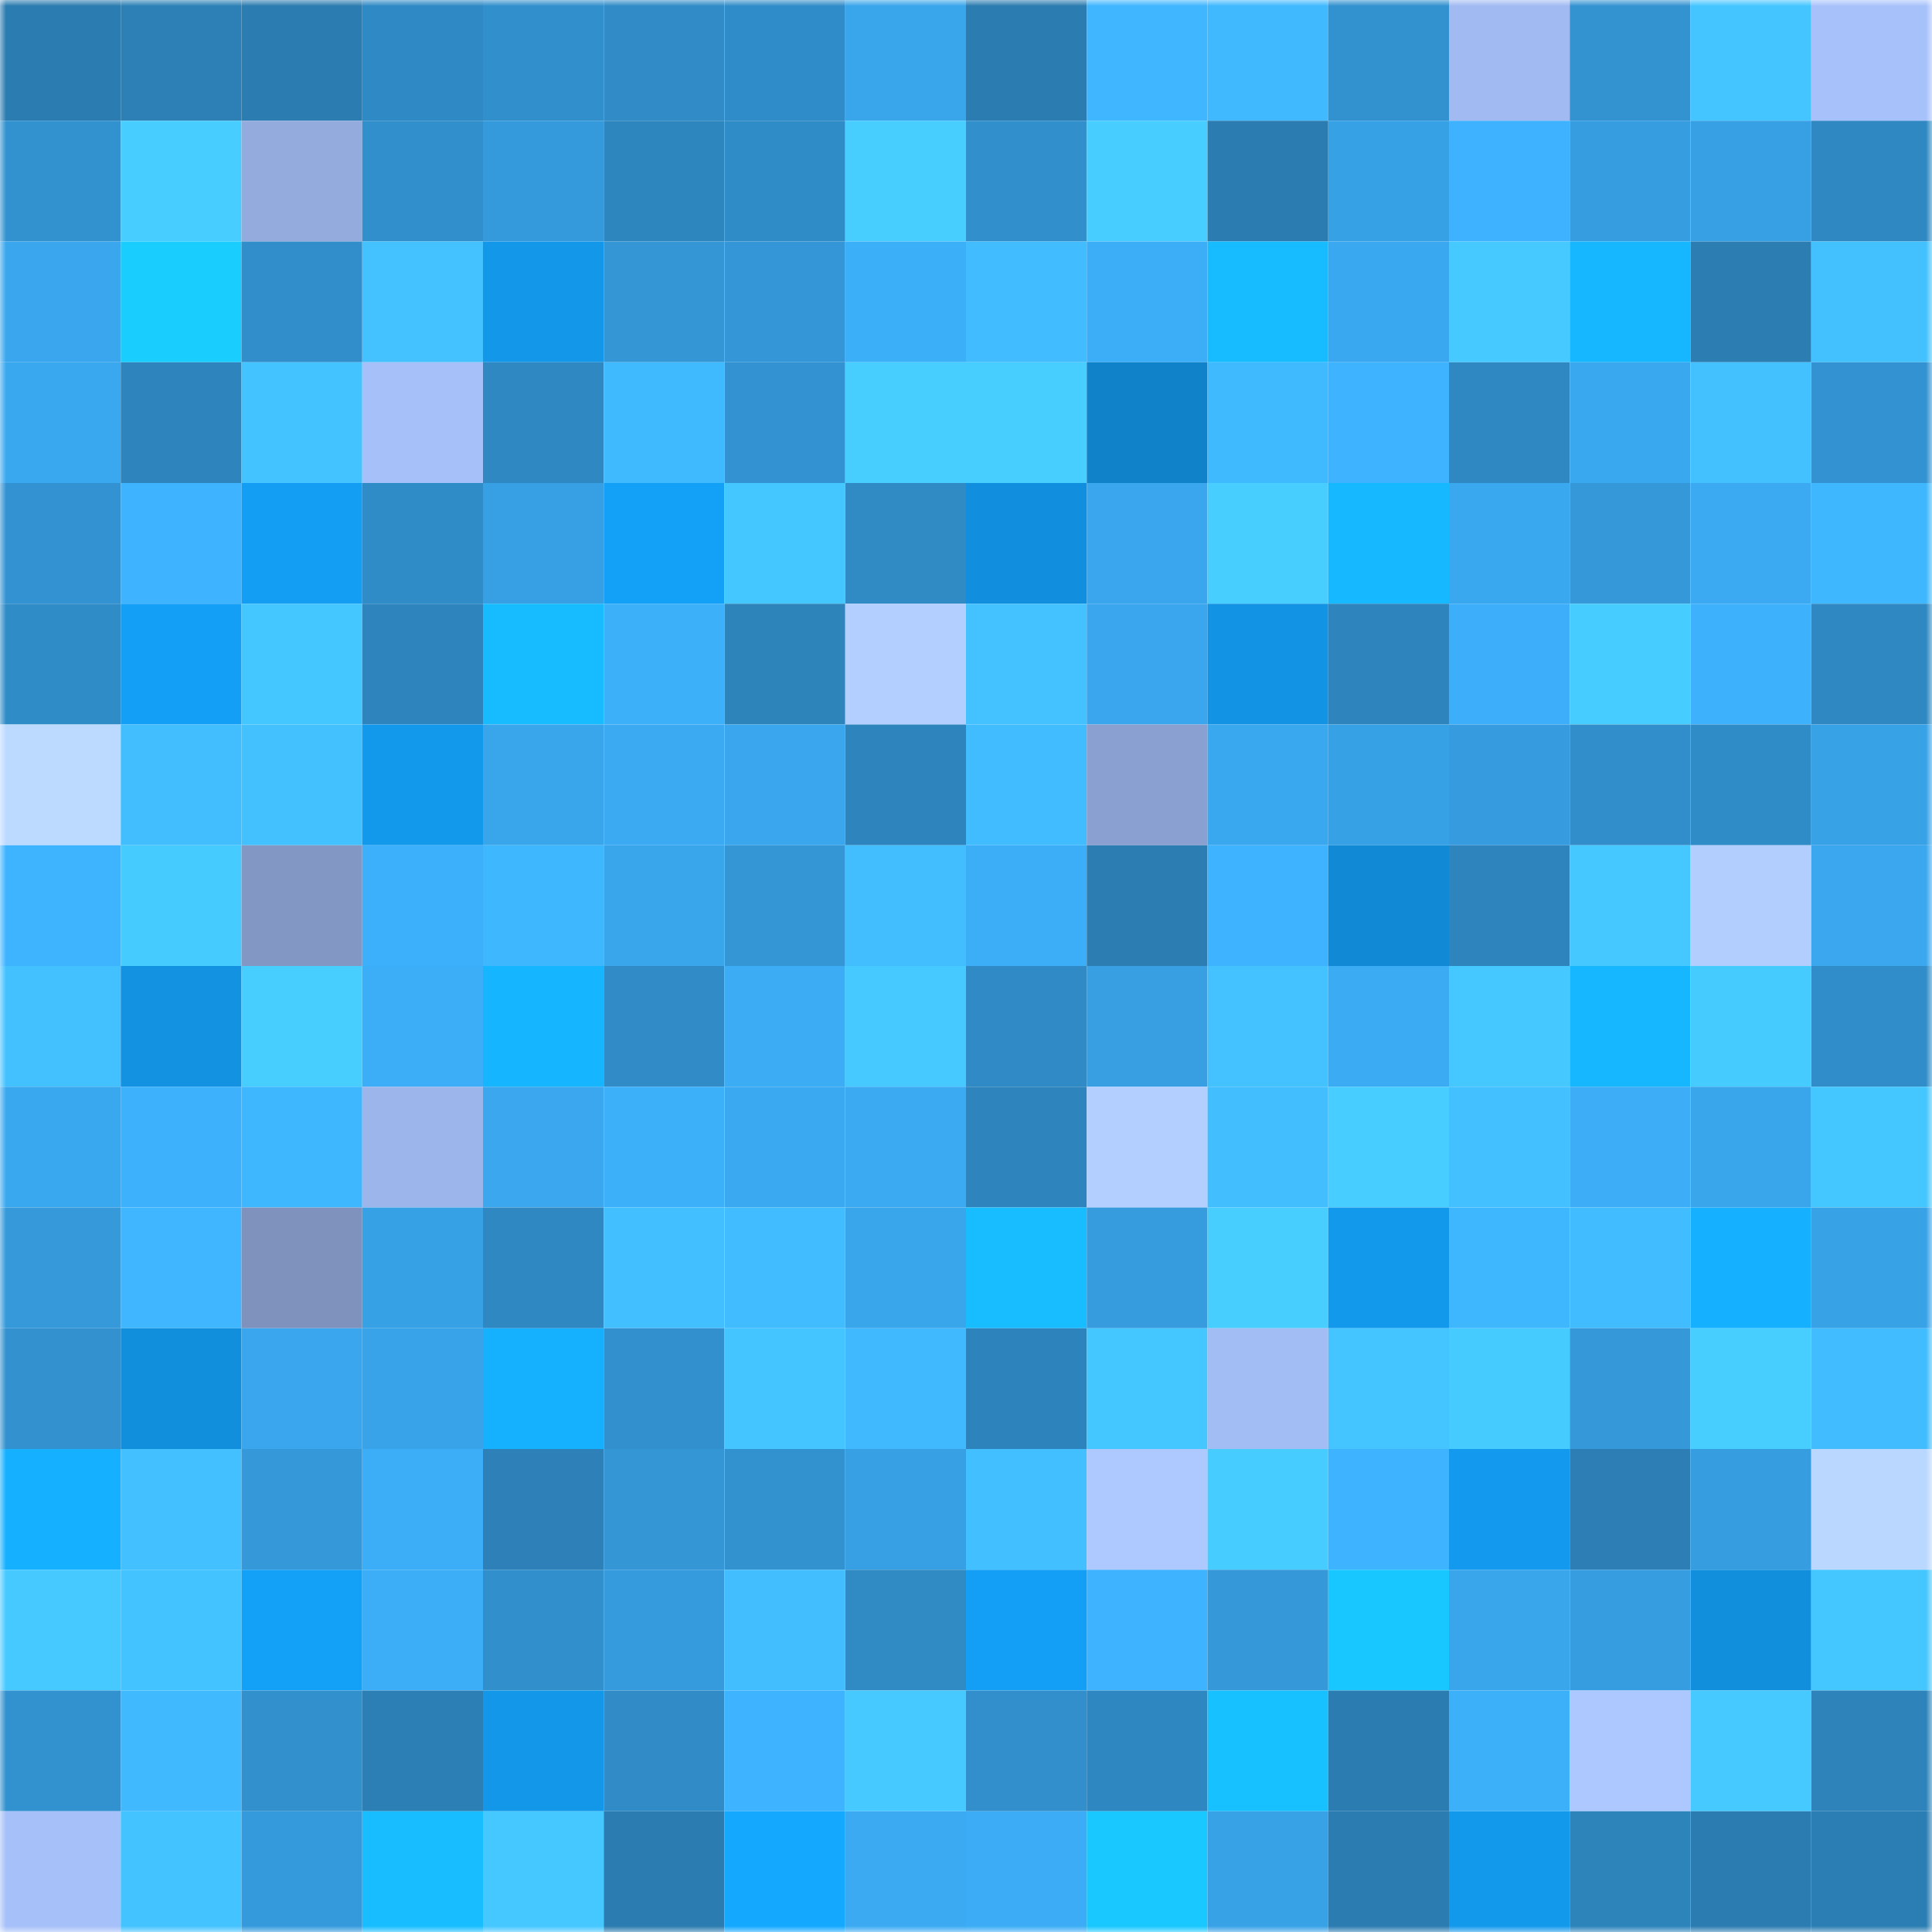 <svg viewBox="0 0 160 160" fill="none" role="img" xmlns="http://www.w3.org/2000/svg" width="240" height="240" name="ens%2Clootgame.eth"><mask id="690371559" mask-type="alpha" maskUnits="userSpaceOnUse" x="0" y="0" width="160" height="160"><rect width="160" height="160" fill="#FFFFFF"></rect></mask><g mask="url(#690371559)"><rect x="0" y="0" width="10" height="10" fill="#2b7cb0"></rect><rect x="10" y="0" width="10" height="10" fill="#2c80b6"></rect><rect x="20" y="0" width="10" height="10" fill="#2b7cb0"></rect><rect x="30" y="0" width="10" height="10" fill="#2f89c4"></rect><rect x="40" y="0" width="10" height="10" fill="#318fcc"></rect><rect x="50" y="0" width="10" height="10" fill="#308bc6"></rect><rect x="60" y="0" width="10" height="10" fill="#308cc8"></rect><rect x="70" y="0" width="10" height="10" fill="#39a5ea"></rect><rect x="80" y="0" width="10" height="10" fill="#2b7cb0"></rect><rect x="90" y="0" width="10" height="10" fill="#3fb6ff"></rect><rect x="100" y="0" width="10" height="10" fill="#40b9ff"></rect><rect x="110" y="0" width="10" height="10" fill="#3291cf"></rect><rect x="120" y="0" width="10" height="10" fill="#a1baf2"></rect><rect x="130" y="0" width="10" height="10" fill="#3393d1"></rect><rect x="140" y="0" width="10" height="10" fill="#44c5ff"></rect><rect x="150" y="0" width="10" height="10" fill="#a7c2fb"></rect><rect x="0" y="10" width="10" height="10" fill="#3292d0"></rect><rect x="10" y="10" width="10" height="10" fill="#47cdff"></rect><rect x="20" y="10" width="10" height="10" fill="#94abde"></rect><rect x="30" y="10" width="10" height="10" fill="#318fcb"></rect><rect x="40" y="10" width="10" height="10" fill="#359adb"></rect><rect x="50" y="10" width="10" height="10" fill="#2e86bf"></rect><rect x="60" y="10" width="10" height="10" fill="#308cc7"></rect><rect x="70" y="10" width="10" height="10" fill="#47ceff"></rect><rect x="80" y="10" width="10" height="10" fill="#318fcb"></rect><rect x="90" y="10" width="10" height="10" fill="#47cdff"></rect><rect x="100" y="10" width="10" height="10" fill="#2b7cb0"></rect><rect x="110" y="10" width="10" height="10" fill="#37a1e5"></rect><rect x="120" y="10" width="10" height="10" fill="#3eb2fe"></rect><rect x="130" y="10" width="10" height="10" fill="#369de0"></rect><rect x="140" y="10" width="10" height="10" fill="#37a0e4"></rect><rect x="150" y="10" width="10" height="10" fill="#2f88c2"></rect><rect x="0" y="20" width="10" height="10" fill="#39a6ed"></rect><rect x="10" y="20" width="10" height="10" fill="#19cdff"></rect><rect x="20" y="20" width="10" height="10" fill="#318eca"></rect><rect x="30" y="20" width="10" height="10" fill="#43c2ff"></rect><rect x="40" y="20" width="10" height="10" fill="#1297e9"></rect><rect x="50" y="20" width="10" height="10" fill="#3496d5"></rect><rect x="60" y="20" width="10" height="10" fill="#3496d6"></rect><rect x="70" y="20" width="10" height="10" fill="#3caff9"></rect><rect x="80" y="20" width="10" height="10" fill="#41bcff"></rect><rect x="90" y="20" width="10" height="10" fill="#3caef8"></rect><rect x="100" y="20" width="10" height="10" fill="#17bbff"></rect><rect x="110" y="20" width="10" height="10" fill="#3aa8f0"></rect><rect x="120" y="20" width="10" height="10" fill="#45c9ff"></rect><rect x="130" y="20" width="10" height="10" fill="#16b7ff"></rect><rect x="140" y="20" width="10" height="10" fill="#2b7db2"></rect><rect x="150" y="20" width="10" height="10" fill="#43c1ff"></rect><rect x="0" y="30" width="10" height="10" fill="#3aa8ef"></rect><rect x="10" y="30" width="10" height="10" fill="#2e85bd"></rect><rect x="20" y="30" width="10" height="10" fill="#43c3ff"></rect><rect x="30" y="30" width="10" height="10" fill="#a6c0f9"></rect><rect x="40" y="30" width="10" height="10" fill="#2f88c2"></rect><rect x="50" y="30" width="10" height="10" fill="#40baff"></rect><rect x="60" y="30" width="10" height="10" fill="#3393d2"></rect><rect x="70" y="30" width="10" height="10" fill="#47ceff"></rect><rect x="80" y="30" width="10" height="10" fill="#47ceff"></rect><rect x="90" y="30" width="10" height="10" fill="#1082c9"></rect><rect x="100" y="30" width="10" height="10" fill="#40baff"></rect><rect x="110" y="30" width="10" height="10" fill="#3eb3ff"></rect><rect x="120" y="30" width="10" height="10" fill="#2f88c2"></rect><rect x="130" y="30" width="10" height="10" fill="#3aa8ef"></rect><rect x="140" y="30" width="10" height="10" fill="#43c1ff"></rect><rect x="150" y="30" width="10" height="10" fill="#3392d1"></rect><rect x="0" y="40" width="10" height="10" fill="#3393d2"></rect><rect x="10" y="40" width="10" height="10" fill="#3eb3ff"></rect><rect x="20" y="40" width="10" height="10" fill="#139df3"></rect><rect x="30" y="40" width="10" height="10" fill="#308cc7"></rect><rect x="40" y="40" width="10" height="10" fill="#37a0e4"></rect><rect x="50" y="40" width="10" height="10" fill="#13a0f7"></rect><rect x="60" y="40" width="10" height="10" fill="#44c6ff"></rect><rect x="70" y="40" width="10" height="10" fill="#308bc5"></rect><rect x="80" y="40" width="10" height="10" fill="#118fde"></rect><rect x="90" y="40" width="10" height="10" fill="#3aa6ed"></rect><rect x="100" y="40" width="10" height="10" fill="#47ceff"></rect><rect x="110" y="40" width="10" height="10" fill="#16b8ff"></rect><rect x="120" y="40" width="10" height="10" fill="#3aa8ef"></rect><rect x="130" y="40" width="10" height="10" fill="#3598d9"></rect><rect x="140" y="40" width="10" height="10" fill="#3baaf2"></rect><rect x="150" y="40" width="10" height="10" fill="#3fb7ff"></rect><rect x="0" y="50" width="10" height="10" fill="#308cc7"></rect><rect x="10" y="50" width="10" height="10" fill="#139ff5"></rect><rect x="20" y="50" width="10" height="10" fill="#44c6ff"></rect><rect x="30" y="50" width="10" height="10" fill="#2e84bc"></rect><rect x="40" y="50" width="10" height="10" fill="#17bbff"></rect><rect x="50" y="50" width="10" height="10" fill="#3db0fa"></rect><rect x="60" y="50" width="10" height="10" fill="#2d84bb"></rect><rect x="70" y="50" width="10" height="10" fill="#b3cfff"></rect><rect x="80" y="50" width="10" height="10" fill="#43c2ff"></rect><rect x="90" y="50" width="10" height="10" fill="#3aa6ed"></rect><rect x="100" y="50" width="10" height="10" fill="#1293e3"></rect><rect x="110" y="50" width="10" height="10" fill="#2e84bc"></rect><rect x="120" y="50" width="10" height="10" fill="#3daffa"></rect><rect x="130" y="50" width="10" height="10" fill="#46ccff"></rect><rect x="140" y="50" width="10" height="10" fill="#3db1fc"></rect><rect x="150" y="50" width="10" height="10" fill="#2f88c2"></rect><rect x="0" y="60" width="10" height="10" fill="#bcdaff"></rect><rect x="10" y="60" width="10" height="10" fill="#42beff"></rect><rect x="20" y="60" width="10" height="10" fill="#43c1ff"></rect><rect x="30" y="60" width="10" height="10" fill="#1399ec"></rect><rect x="40" y="60" width="10" height="10" fill="#39a5ea"></rect><rect x="50" y="60" width="10" height="10" fill="#3baaf3"></rect><rect x="60" y="60" width="10" height="10" fill="#39a6ed"></rect><rect x="70" y="60" width="10" height="10" fill="#2e85be"></rect><rect x="80" y="60" width="10" height="10" fill="#41bcff"></rect><rect x="90" y="60" width="10" height="10" fill="#8aa0d0"></rect><rect x="100" y="60" width="10" height="10" fill="#3aa8ef"></rect><rect x="110" y="60" width="10" height="10" fill="#37a1e5"></rect><rect x="120" y="60" width="10" height="10" fill="#369cdf"></rect><rect x="130" y="60" width="10" height="10" fill="#318eca"></rect><rect x="140" y="60" width="10" height="10" fill="#308cc7"></rect><rect x="150" y="60" width="10" height="10" fill="#38a2e7"></rect><rect x="0" y="70" width="10" height="10" fill="#3eb4ff"></rect><rect x="10" y="70" width="10" height="10" fill="#46cbff"></rect><rect x="20" y="70" width="10" height="10" fill="#8297c4"></rect><rect x="30" y="70" width="10" height="10" fill="#3db0fb"></rect><rect x="40" y="70" width="10" height="10" fill="#3fb7ff"></rect><rect x="50" y="70" width="10" height="10" fill="#39a5eb"></rect><rect x="60" y="70" width="10" height="10" fill="#3496d5"></rect><rect x="70" y="70" width="10" height="10" fill="#42beff"></rect><rect x="80" y="70" width="10" height="10" fill="#3caef8"></rect><rect x="90" y="70" width="10" height="10" fill="#2b7db2"></rect><rect x="100" y="70" width="10" height="10" fill="#3eb3ff"></rect><rect x="110" y="70" width="10" height="10" fill="#1189d4"></rect><rect x="120" y="70" width="10" height="10" fill="#2e85be"></rect><rect x="130" y="70" width="10" height="10" fill="#45c7ff"></rect><rect x="140" y="70" width="10" height="10" fill="#b2ceff"></rect><rect x="150" y="70" width="10" height="10" fill="#3aa7ee"></rect><rect x="0" y="80" width="10" height="10" fill="#43c1ff"></rect><rect x="10" y="80" width="10" height="10" fill="#1292e1"></rect><rect x="20" y="80" width="10" height="10" fill="#47ceff"></rect><rect x="30" y="80" width="10" height="10" fill="#3caef7"></rect><rect x="40" y="80" width="10" height="10" fill="#16b5ff"></rect><rect x="50" y="80" width="10" height="10" fill="#308bc6"></rect><rect x="60" y="80" width="10" height="10" fill="#3cacf5"></rect><rect x="70" y="80" width="10" height="10" fill="#45c9ff"></rect><rect x="80" y="80" width="10" height="10" fill="#308ac5"></rect><rect x="90" y="80" width="10" height="10" fill="#379fe2"></rect><rect x="100" y="80" width="10" height="10" fill="#43c2ff"></rect><rect x="110" y="80" width="10" height="10" fill="#3babf4"></rect><rect x="120" y="80" width="10" height="10" fill="#45c8ff"></rect><rect x="130" y="80" width="10" height="10" fill="#16b7ff"></rect><rect x="140" y="80" width="10" height="10" fill="#46cbff"></rect><rect x="150" y="80" width="10" height="10" fill="#318dc9"></rect><rect x="0" y="90" width="10" height="10" fill="#3aa8ef"></rect><rect x="10" y="90" width="10" height="10" fill="#3db1fc"></rect><rect x="20" y="90" width="10" height="10" fill="#3fb7ff"></rect><rect x="30" y="90" width="10" height="10" fill="#9cb5eb"></rect><rect x="40" y="90" width="10" height="10" fill="#3aa7ee"></rect><rect x="50" y="90" width="10" height="10" fill="#3db0fa"></rect><rect x="60" y="90" width="10" height="10" fill="#3aa9f1"></rect><rect x="70" y="90" width="10" height="10" fill="#3baaf2"></rect><rect x="80" y="90" width="10" height="10" fill="#2e85be"></rect><rect x="90" y="90" width="10" height="10" fill="#b2cfff"></rect><rect x="100" y="90" width="10" height="10" fill="#42beff"></rect><rect x="110" y="90" width="10" height="10" fill="#47cdff"></rect><rect x="120" y="90" width="10" height="10" fill="#42c0ff"></rect><rect x="130" y="90" width="10" height="10" fill="#3cadf6"></rect><rect x="140" y="90" width="10" height="10" fill="#39a5ea"></rect><rect x="150" y="90" width="10" height="10" fill="#44c6ff"></rect><rect x="0" y="100" width="10" height="10" fill="#3599da"></rect><rect x="10" y="100" width="10" height="10" fill="#3fb6ff"></rect><rect x="20" y="100" width="10" height="10" fill="#7e92bd"></rect><rect x="30" y="100" width="10" height="10" fill="#37a1e5"></rect><rect x="40" y="100" width="10" height="10" fill="#2f88c2"></rect><rect x="50" y="100" width="10" height="10" fill="#42bfff"></rect><rect x="60" y="100" width="10" height="10" fill="#41bcff"></rect><rect x="70" y="100" width="10" height="10" fill="#39a5ea"></rect><rect x="80" y="100" width="10" height="10" fill="#17bdff"></rect><rect x="90" y="100" width="10" height="10" fill="#369cde"></rect><rect x="100" y="100" width="10" height="10" fill="#47ceff"></rect><rect x="110" y="100" width="10" height="10" fill="#1399ec"></rect><rect x="120" y="100" width="10" height="10" fill="#3fb7ff"></rect><rect x="130" y="100" width="10" height="10" fill="#41bcff"></rect><rect x="140" y="100" width="10" height="10" fill="#15b0ff"></rect><rect x="150" y="100" width="10" height="10" fill="#38a2e7"></rect><rect x="0" y="110" width="10" height="10" fill="#3291ce"></rect><rect x="10" y="110" width="10" height="10" fill="#118fdd"></rect><rect x="20" y="110" width="10" height="10" fill="#39a6ed"></rect><rect x="30" y="110" width="10" height="10" fill="#38a3e8"></rect><rect x="40" y="110" width="10" height="10" fill="#15b1ff"></rect><rect x="50" y="110" width="10" height="10" fill="#3290ce"></rect><rect x="60" y="110" width="10" height="10" fill="#44c5ff"></rect><rect x="70" y="110" width="10" height="10" fill="#40b9ff"></rect><rect x="80" y="110" width="10" height="10" fill="#2d83bb"></rect><rect x="90" y="110" width="10" height="10" fill="#44c6ff"></rect><rect x="100" y="110" width="10" height="10" fill="#a2bcf4"></rect><rect x="110" y="110" width="10" height="10" fill="#44c5ff"></rect><rect x="120" y="110" width="10" height="10" fill="#46cbff"></rect><rect x="130" y="110" width="10" height="10" fill="#3598d9"></rect><rect x="140" y="110" width="10" height="10" fill="#47ceff"></rect><rect x="150" y="110" width="10" height="10" fill="#41bcff"></rect><rect x="0" y="120" width="10" height="10" fill="#15b0ff"></rect><rect x="10" y="120" width="10" height="10" fill="#42c0ff"></rect><rect x="20" y="120" width="10" height="10" fill="#3599d9"></rect><rect x="30" y="120" width="10" height="10" fill="#3caef7"></rect><rect x="40" y="120" width="10" height="10" fill="#2d81b8"></rect><rect x="50" y="120" width="10" height="10" fill="#3496d5"></rect><rect x="60" y="120" width="10" height="10" fill="#3291cf"></rect><rect x="70" y="120" width="10" height="10" fill="#379fe3"></rect><rect x="80" y="120" width="10" height="10" fill="#42bfff"></rect><rect x="90" y="120" width="10" height="10" fill="#aec9ff"></rect><rect x="100" y="120" width="10" height="10" fill="#46ccff"></rect><rect x="110" y="120" width="10" height="10" fill="#3eb3ff"></rect><rect x="120" y="120" width="10" height="10" fill="#1399ed"></rect><rect x="130" y="120" width="10" height="10" fill="#2c7eb4"></rect><rect x="140" y="120" width="10" height="10" fill="#369de0"></rect><rect x="150" y="120" width="10" height="10" fill="#bad8ff"></rect><rect x="0" y="130" width="10" height="10" fill="#45c9ff"></rect><rect x="10" y="130" width="10" height="10" fill="#43c3ff"></rect><rect x="20" y="130" width="10" height="10" fill="#13a1f8"></rect><rect x="30" y="130" width="10" height="10" fill="#3caef7"></rect><rect x="40" y="130" width="10" height="10" fill="#318fcb"></rect><rect x="50" y="130" width="10" height="10" fill="#359bdc"></rect><rect x="60" y="130" width="10" height="10" fill="#42beff"></rect><rect x="70" y="130" width="10" height="10" fill="#308bc5"></rect><rect x="80" y="130" width="10" height="10" fill="#139ff5"></rect><rect x="90" y="130" width="10" height="10" fill="#3eb3ff"></rect><rect x="100" y="130" width="10" height="10" fill="#3598d9"></rect><rect x="110" y="130" width="10" height="10" fill="#18c7ff"></rect><rect x="120" y="130" width="10" height="10" fill="#39a6ec"></rect><rect x="130" y="130" width="10" height="10" fill="#369de0"></rect><rect x="140" y="130" width="10" height="10" fill="#118fdd"></rect><rect x="150" y="130" width="10" height="10" fill="#44c6ff"></rect><rect x="0" y="140" width="10" height="10" fill="#3291cf"></rect><rect x="10" y="140" width="10" height="10" fill="#40b9ff"></rect><rect x="20" y="140" width="10" height="10" fill="#3290cd"></rect><rect x="30" y="140" width="10" height="10" fill="#2c7fb5"></rect><rect x="40" y="140" width="10" height="10" fill="#1297e9"></rect><rect x="50" y="140" width="10" height="10" fill="#308bc6"></rect><rect x="60" y="140" width="10" height="10" fill="#3eb3ff"></rect><rect x="70" y="140" width="10" height="10" fill="#45c9ff"></rect><rect x="80" y="140" width="10" height="10" fill="#328fcc"></rect><rect x="90" y="140" width="10" height="10" fill="#2f87c1"></rect><rect x="100" y="140" width="10" height="10" fill="#17c0ff"></rect><rect x="110" y="140" width="10" height="10" fill="#2b7cb1"></rect><rect x="120" y="140" width="10" height="10" fill="#3db0fa"></rect><rect x="130" y="140" width="10" height="10" fill="#acc8ff"></rect><rect x="140" y="140" width="10" height="10" fill="#45c9ff"></rect><rect x="150" y="140" width="10" height="10" fill="#2d83ba"></rect><rect x="0" y="150" width="10" height="10" fill="#a6c0f9"></rect><rect x="10" y="150" width="10" height="10" fill="#43c3ff"></rect><rect x="20" y="150" width="10" height="10" fill="#359adc"></rect><rect x="30" y="150" width="10" height="10" fill="#17bdff"></rect><rect x="40" y="150" width="10" height="10" fill="#45c7ff"></rect><rect x="50" y="150" width="10" height="10" fill="#2b7cb0"></rect><rect x="60" y="150" width="10" height="10" fill="#14a8ff"></rect><rect x="70" y="150" width="10" height="10" fill="#3baaf2"></rect><rect x="80" y="150" width="10" height="10" fill="#3bacf5"></rect><rect x="90" y="150" width="10" height="10" fill="#18c8ff"></rect><rect x="100" y="150" width="10" height="10" fill="#38a2e7"></rect><rect x="110" y="150" width="10" height="10" fill="#2b7cb1"></rect><rect x="120" y="150" width="10" height="10" fill="#1399ec"></rect><rect x="130" y="150" width="10" height="10" fill="#2d84bb"></rect><rect x="140" y="150" width="10" height="10" fill="#2b7cb1"></rect><rect x="150" y="150" width="10" height="10" fill="#2b7eb3"></rect></g></svg>